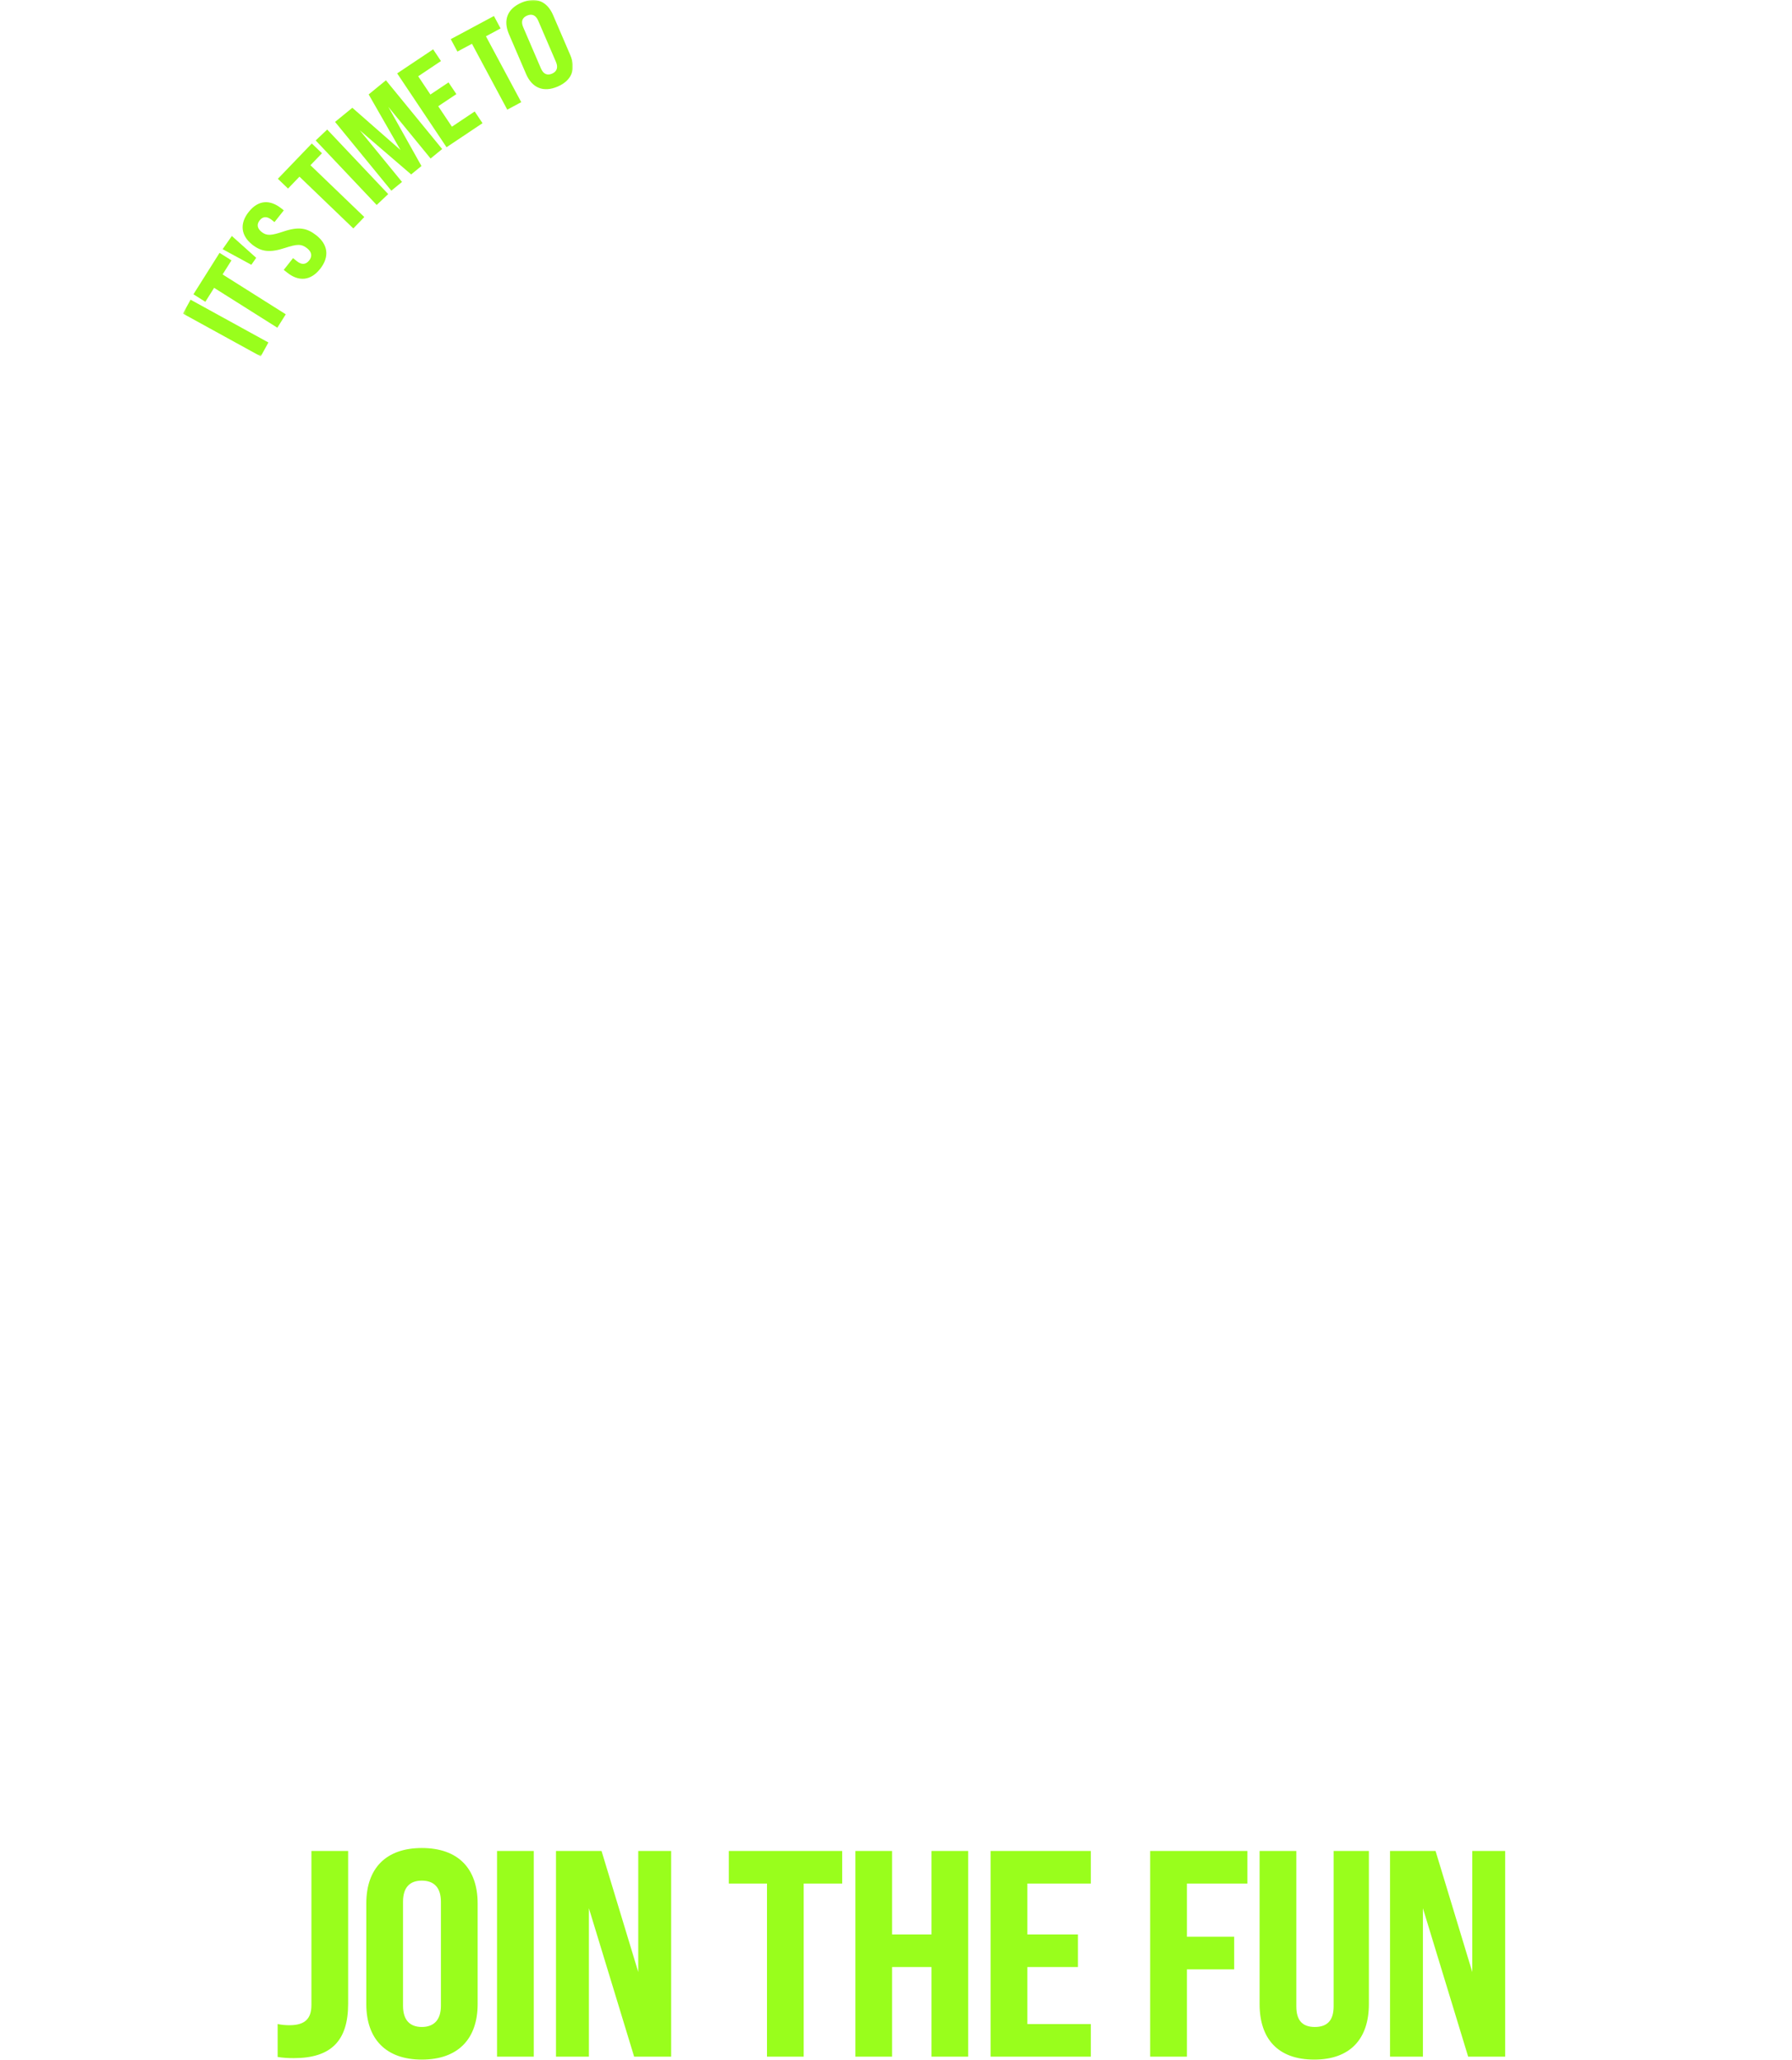 <svg width="610" height="701" viewBox="0 0 610 701" fill="none" xmlns="http://www.w3.org/2000/svg">
<g clip-path="url(#clip0_2565_38)">
<mask id="mask0_2565_38" style="mask-type:luminance" maskUnits="userSpaceOnUse" x="62" y="0" width="134" height="122">
<path d="M195.001 0H62.27V121.28H195.001V0Z" fill="white"/>
</mask>
<g mask="url(#mask0_2565_38)">
<path d="M187.909 25.068C186.284 25.768 184.958 25.209 184.142 23.301L178.1 9.259C177.267 7.317 177.783 6.009 179.408 5.309C181.033 4.609 182.383 5.109 183.217 7.059L189.259 21.101C190.075 23.001 189.534 24.368 187.909 25.068ZM189.809 29.468C194.684 27.368 196.151 23.451 194.117 18.726L188.284 5.159C186.234 0.4 182.4 -1.192 177.525 0.9C172.683 2.984 171.208 6.859 173.25 11.626L179.083 25.193C181.117 29.91 184.967 31.543 189.809 29.468ZM172.675 37.318L177.433 34.768L165.416 12.351L170.4 9.675L168.133 5.45L153.441 13.326L155.707 17.551L160.658 14.901L172.675 37.318ZM152.007 50.102L164.249 41.918L161.583 37.935L153.832 43.118L149.174 36.151L155.349 32.026L152.682 28.043L146.507 32.168L142.357 25.959L150.107 20.776L147.44 16.792L135.198 24.976L151.999 50.102H152.007ZM133.207 64.894L136.848 61.911L122.464 44.327L139.957 59.361L143.465 56.494L132.19 36.368L146.574 53.944L150.515 50.719L131.373 27.326L125.49 32.135L136.332 51.052L119.939 36.676L114.056 41.485L133.198 64.878L133.207 64.894ZM128.223 69.753L132.148 66.044L111.381 44.085L107.456 47.794L128.223 69.753ZM120.273 77.745L124.014 73.853L105.68 56.227L109.597 52.152L106.139 48.827L94.588 60.844L98.047 64.169L101.939 60.119L120.281 77.745H120.273ZM108.964 91.512C112.264 87.353 111.631 83.212 107.706 80.103C104.555 77.611 101.722 77.011 96.455 78.795C92.405 80.153 90.822 80.337 89.063 78.945C87.505 77.711 87.347 76.311 88.388 74.995C89.513 73.57 90.897 73.57 92.488 74.828L93.438 75.578L96.605 71.586L95.755 70.911C91.897 67.853 87.921 68.011 84.671 72.103C81.421 76.195 82.08 80.245 85.871 83.245C88.88 85.637 91.763 86.095 96.98 84.387C101.064 83.053 102.555 82.912 104.555 84.495C106.214 85.812 106.297 87.303 105.247 88.629C104.097 90.087 102.655 90.153 101.105 88.92L99.755 87.845L96.588 91.837L97.805 92.804C101.63 95.837 105.697 95.637 108.964 91.512ZM85.555 90.112L87.213 87.737L78.921 80.303L75.779 84.795L85.555 90.103V90.112ZM94.405 111.521L97.28 106.954L75.771 93.387L78.788 88.603L74.738 86.045L65.846 100.146L69.896 102.704L72.888 97.954L94.405 111.521ZM88.763 121.28L91.363 116.546L64.871 101.987L62.27 106.721L88.763 121.28Z" fill="#99FE1C"/>
</g>
</g>
<path d="M100.007 700.375C98.107 700.375 96.307 700.275 94.507 699.975V688.775C95.907 689.075 97.207 689.175 98.507 689.175C103.707 689.175 106.007 687.075 106.007 682.275V629.875H118.507V681.875C118.507 694.475 112.707 700.375 100.007 700.375ZM143.587 700.875C131.387 700.875 124.687 693.875 124.687 681.975V647.775C124.687 635.775 131.387 628.875 143.587 628.875C155.887 628.875 162.587 635.775 162.587 647.775V681.975C162.587 693.875 155.887 700.875 143.587 700.875ZM143.587 689.775C147.687 689.775 150.087 687.375 150.087 682.575V647.175C150.087 642.275 147.687 639.975 143.587 639.975C139.487 639.975 137.187 642.275 137.187 647.175V682.575C137.187 687.375 139.487 689.775 143.587 689.775ZM169.193 699.875V629.875H181.693V699.875H169.193ZM189.263 699.875V629.875H204.763L217.263 671.075V629.875H228.463V699.875H215.863L200.463 649.375V699.875H189.263ZM261.083 699.875V640.975H248.083V629.875H286.683V640.975H273.583V699.875H261.083ZM291.173 699.875V629.875H303.673V658.275H317.073V629.875H329.573V699.875H317.073V669.375H303.673V699.875H291.173ZM337.22 699.875V629.875H371.32V640.975H349.72V658.275H366.92V669.375H349.72V688.775H371.32V699.875H337.22ZM391.521 699.875V629.875H424.621V640.975H404.021V659.075H420.121V670.175H404.021V699.875H391.521ZM447.369 700.875C435.069 700.875 428.769 693.875 428.769 681.975V629.875H441.269V682.775C441.269 687.675 443.469 689.775 447.569 689.775C451.669 689.775 453.969 687.675 453.969 682.775V629.875H465.969V681.975C465.969 693.875 459.569 700.875 447.369 700.875ZM473.165 699.875V629.875H488.665L501.165 671.075V629.875H512.365V699.875H499.765L484.365 649.375V699.875H473.165Z" fill="#99FE1C"/>
<defs>
<clipPath id="clip0_2565_38">
<rect width="132.73" height="121.28" fill="white" transform="translate(62.27)"/>
</clipPath>
</defs>
</svg>
